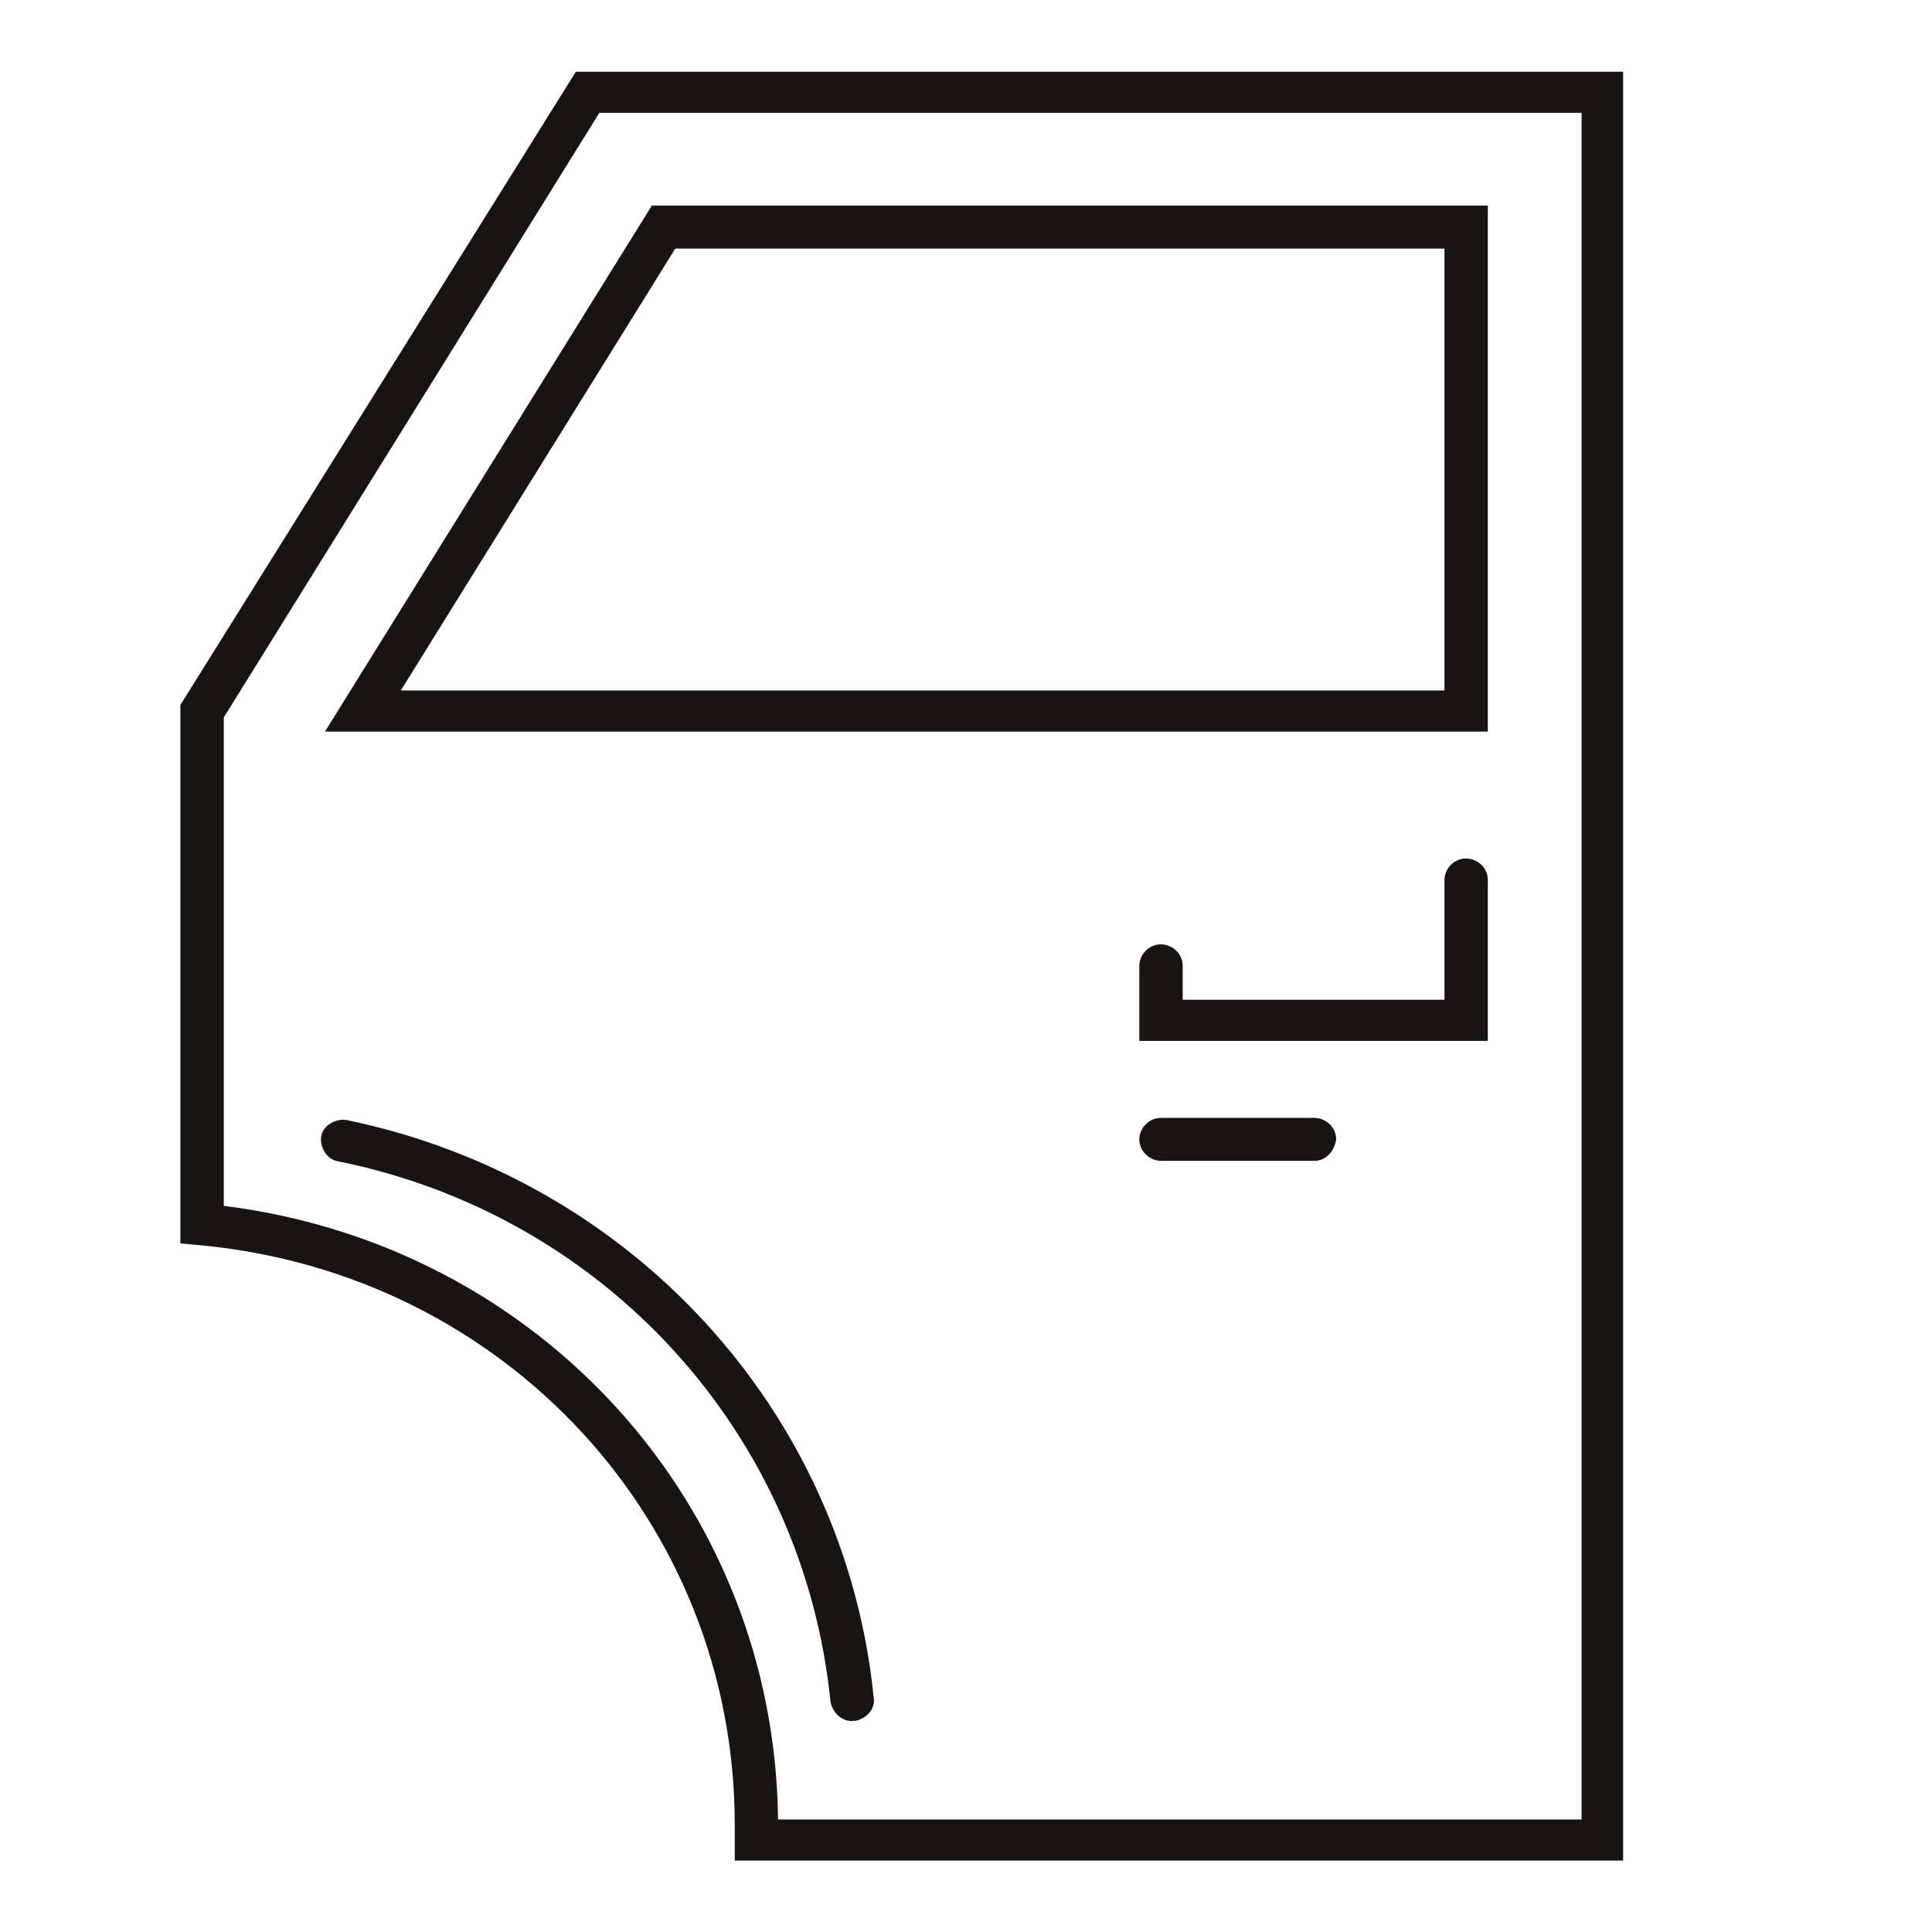 <svg xmlns="http://www.w3.org/2000/svg" width="32" height="32" viewBox="0 0 32 32" fill="none"><path d="M24.643 12.117H5.383L10.796 3.406H24.643V12.117ZM6.639 11.436H23.925V4.117H11.185L6.639 11.436Z" fill="#171411"></path><path d="M26.884 30.817H12.17V30.373C12.17 30.313 12.17 30.284 12.17 30.224C12.17 25.217 8.371 21.099 3.317 20.625L2.988 20.595V11.676L9.538 1.188H26.884V30.817ZM12.887 30.136H26.196V1.869H9.927L3.706 11.884V19.973C8.94 20.625 12.828 24.921 12.887 30.136Z" fill="#171411"></path><path d="M14.114 28.507C13.934 28.507 13.784 28.359 13.755 28.181C13.306 23.737 10.016 20.122 5.59 19.233C5.411 19.203 5.291 18.996 5.321 18.818C5.351 18.64 5.56 18.522 5.74 18.551C10.465 19.529 13.994 23.381 14.472 28.122C14.502 28.3 14.353 28.477 14.143 28.507C14.143 28.477 14.143 28.507 14.114 28.507Z" fill="#171411"></path><path d="M24.643 17.241H18.871V15.996C18.871 15.819 19.021 15.641 19.23 15.641C19.409 15.641 19.589 15.789 19.589 15.996V16.559H23.925V14.574C23.925 14.396 24.075 14.219 24.284 14.219C24.464 14.219 24.643 14.367 24.643 14.574V17.241Z" fill="#171411"></path><path d="M21.772 19.227H19.23C19.05 19.227 18.871 19.079 18.871 18.871C18.871 18.693 19.021 18.516 19.23 18.516H21.772C21.951 18.516 22.131 18.664 22.131 18.871C22.101 19.079 21.951 19.227 21.772 19.227Z" fill="#171411"></path></svg>